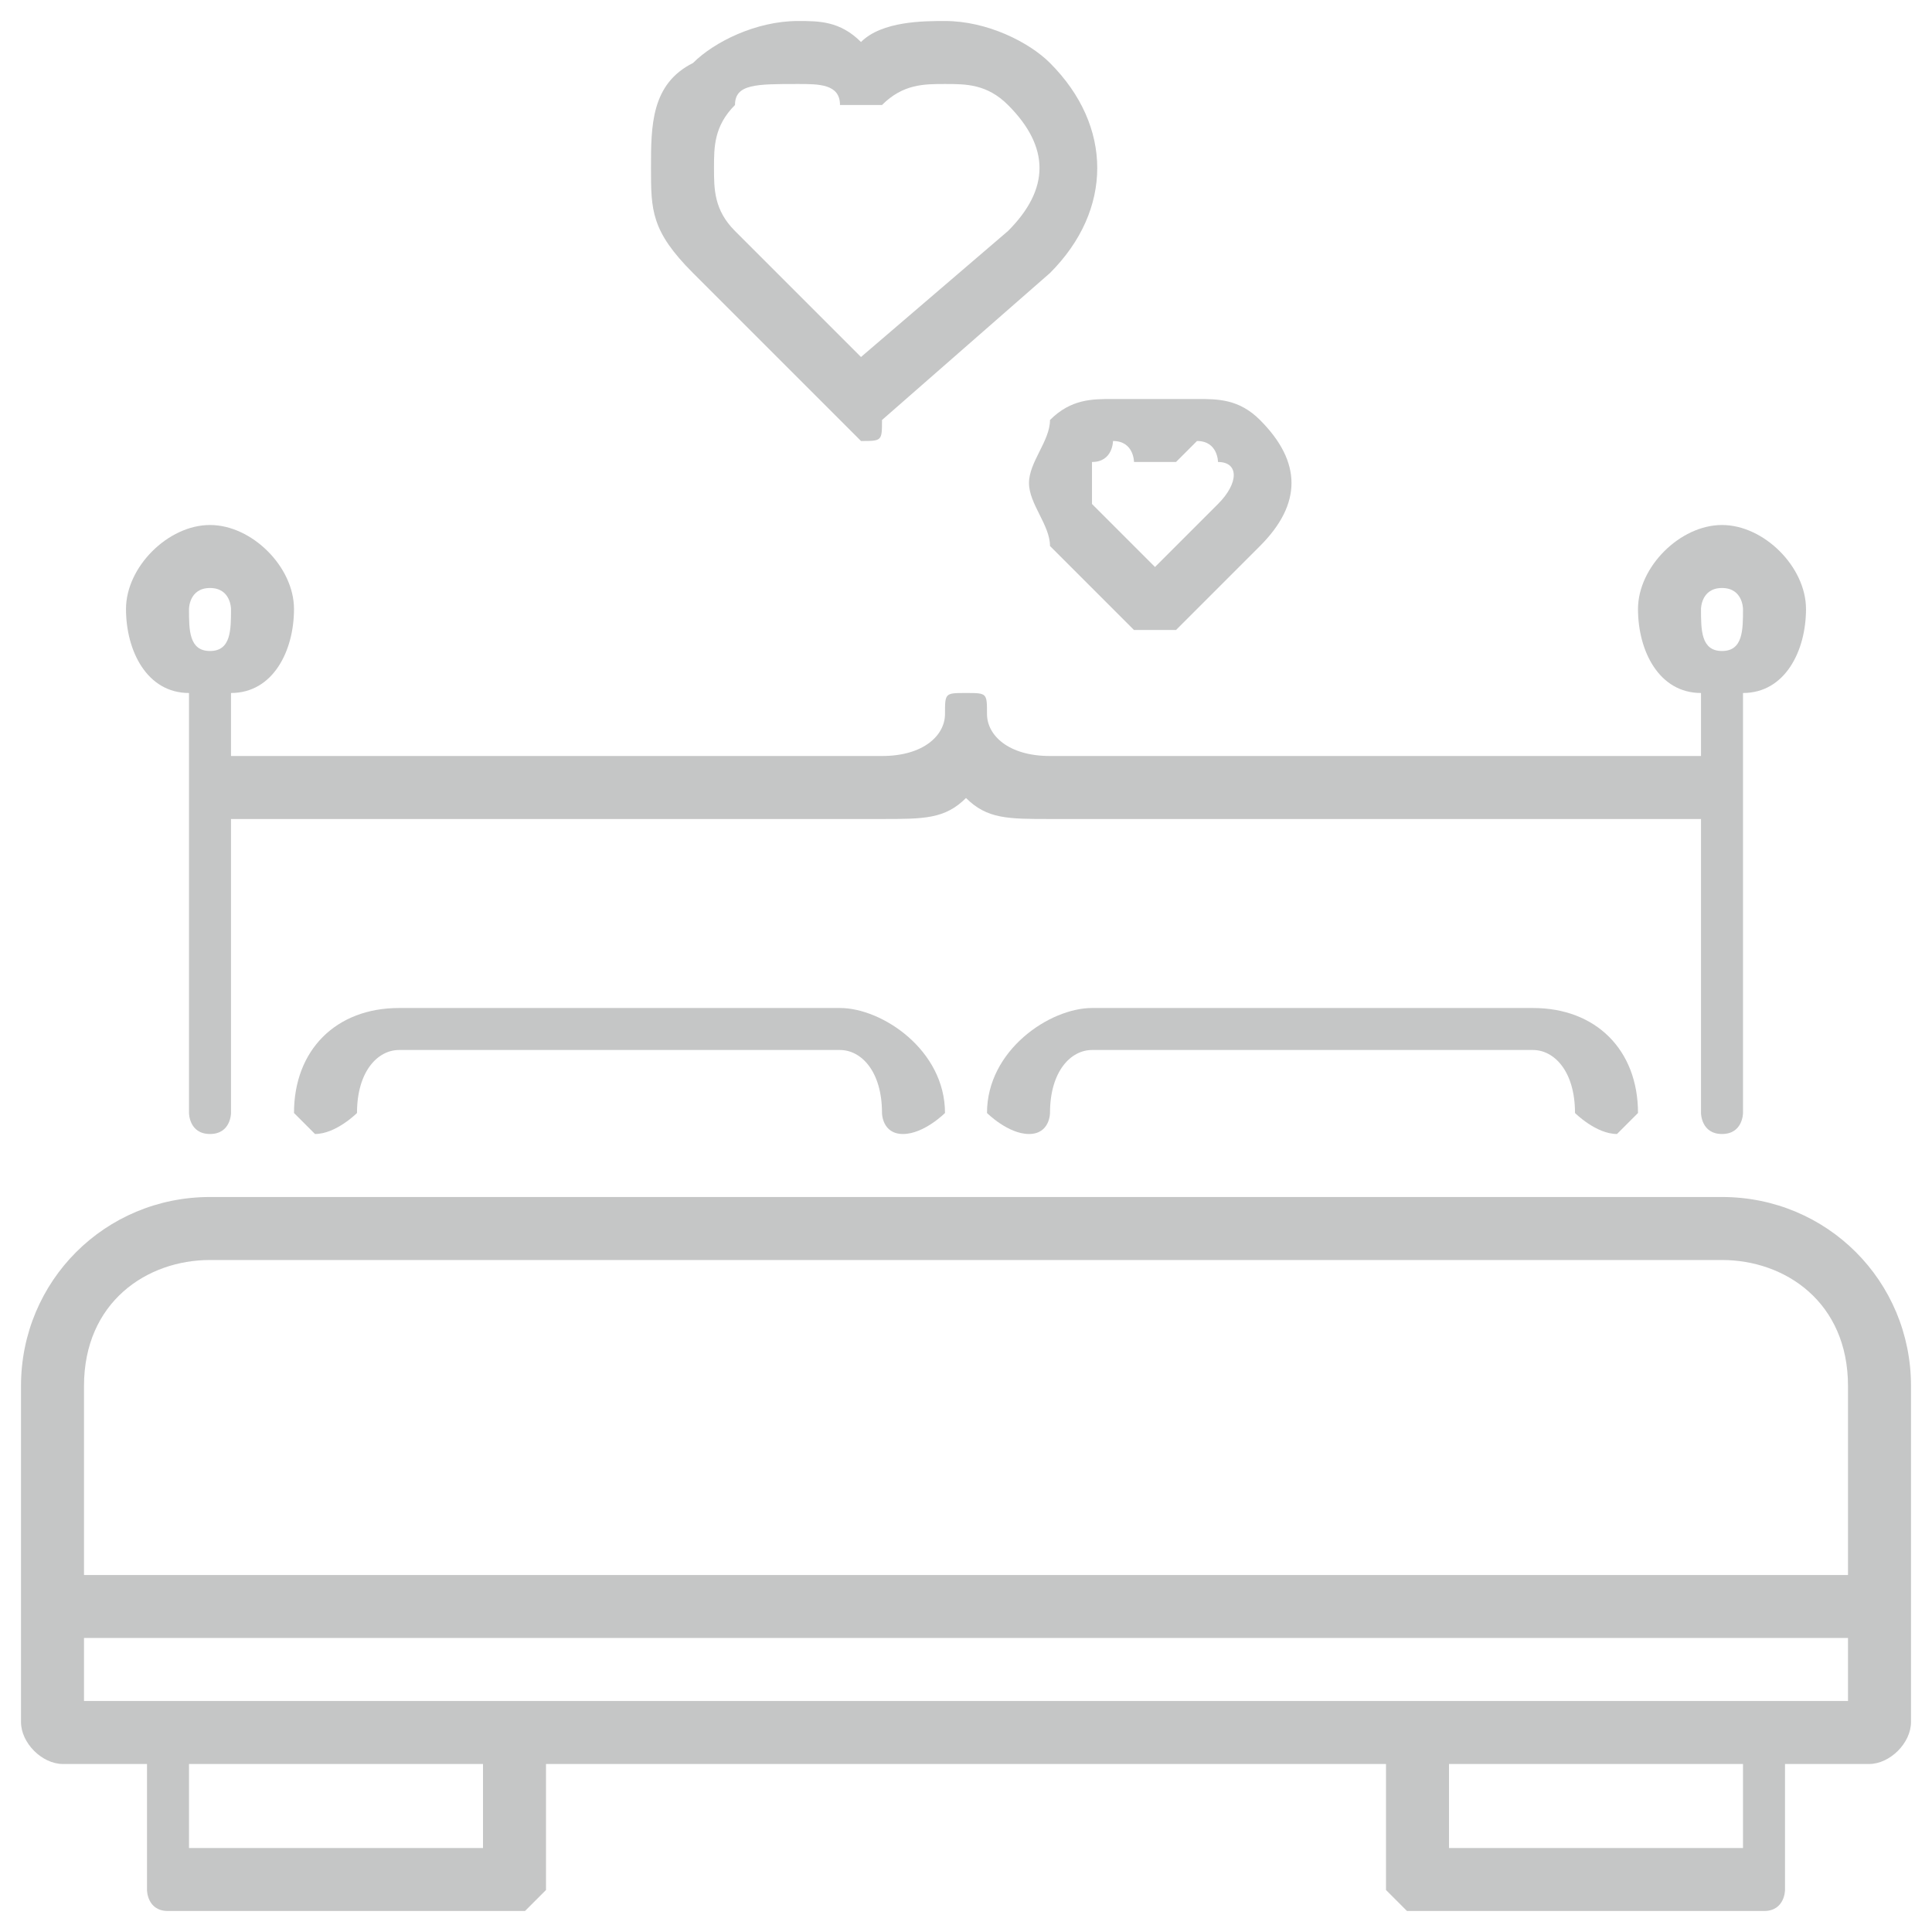 <?xml version="1.0" encoding="UTF-8"?>
<!DOCTYPE svg PUBLIC "-//W3C//DTD SVG 1.1//EN" "http://www.w3.org/Graphics/SVG/1.1/DTD/svg11.dtd">
<!-- Creator: CorelDRAW X7 -->
<svg xmlns="http://www.w3.org/2000/svg" xml:space="preserve" width="92px" height="92px" version="1.1" style="shape-rendering:geometricPrecision; text-rendering:geometricPrecision; image-rendering:optimizeQuality; fill-rule:evenodd; clip-rule:evenodd"
viewBox="0 0 92 92"
 xmlns:xlink="http://www.w3.org/1999/xlink"
 enable-background="new 0 0 128 128">
 <defs>
  <style type="text/css">
   <![CDATA[
    .fil0 {fill:#C5C6C6}
   ]]>
  </style>
 </defs>
 <g id="Warstwa_x0020_1">
  <g id="_2896166707920">
   <path class="fil0" d="M50 3c-1,-1 -3,-2 -5,-2 -1,0 -3,0 -4,1 -1,-1 -2,-1 -3,-1 -2,0 -4,1 -5,2 -2,1 -2,3 -2,5 0,2 0,3 2,5l7 7c1,1 1,1 1,1 1,0 1,0 1,-1l8 -7c3,-3 3,-7 0,-10zm-2 8l-7 6 -6 -6c-1,-1 -1,-2 -1,-3 0,-1 0,-2 1,-3 0,-1 1,-1 3,-1 1,0 2,0 2,1 1,0 2,0 2,0 1,-1 2,-1 3,-1 1,0 2,0 3,1 2,2 2,4 0,6z"/>
  </g>
  <g id="_2896166708368">
   <path class="fil0" d="M60 20c-1,-1 -2,-1 -3,-1 -1,0 -1,0 -2,0 0,0 -1,0 -2,0 -1,0 -2,0 -3,1 0,1 -1,2 -1,3 0,1 1,2 1,3l4 4c1,0 1,0 1,0 1,0 1,0 1,0l4 -4c2,-2 2,-4 0,-6zm-2 4l-3 3 -3 -3c0,-1 0,-1 0,-1 0,-1 0,-1 0,-1 1,0 1,-1 1,-1 1,0 1,1 1,1 1,0 1,0 1,0l0 0c1,0 1,0 1,0 0,0 1,-1 1,-1 1,0 1,1 1,1 1,0 1,1 0,2z"/>
  </g>
  <g id="_2896166709200">
   <path class="fil0" d="M82 57l-72 0c-5,0 -9,4 -9,9l0 11 0 5c0,1 1,2 2,2l4 0 0 6c0,0 0,1 1,1l17 0c0,0 1,-1 1,-1l0 -6 40 0 0 6c0,0 1,1 1,1l17 0c1,0 1,-1 1,-1l0 -6 4 0c1,0 2,-1 2,-2l0 -5 0 -11c0,-5 -4,-9 -9,-9zm-78 9c0,-4 3,-6 6,-6l72 0c3,0 6,2 6,6l0 9 -84 0 0 -9zm5 22l0 -4 14 0 0 4 -14 0zm74 0l-14 0 0 -4 14 0 0 4zm5 -7l-84 0 0 -3 84 0 0 3z"/>
  </g>
  <g id="_2896166707344">
   <path class="fil0" d="M40 48l-21 0 0 0c-3,0 -5,2 -5,5 0,0 1,1 1,1 1,0 2,-1 2,-1 0,-2 1,-3 2,-3l21 0c1,0 2,1 2,3 0,0 0,1 1,1 1,0 2,-1 2,-1 0,-3 -3,-5 -5,-5z"/>
  </g>
  <g id="_2896166707184">
   <path class="fil0" d="M73 48l-21 0 0 0c-2,0 -5,2 -5,5 0,0 1,1 2,1 1,0 1,-1 1,-1 0,-2 1,-3 2,-3l21 0c1,0 2,1 2,3 0,0 1,1 2,1 0,0 1,-1 1,-1 0,-3 -2,-5 -5,-5z"/>
  </g>
  <g id="_2896166706864">
   <path class="fil0" d="M86 29c0,-2 -2,-4 -4,-4 -2,0 -4,2 -4,4 0,2 1,4 3,4l0 3 -31 0c0,0 0,0 0,0 -2,0 -3,-1 -3,-2 0,-1 0,-1 -1,-1 0,0 0,0 0,0 -1,0 -1,0 -1,1 0,1 -1,2 -3,2 0,0 0,0 0,0l-31 0 0 -3c2,0 3,-2 3,-4 0,-2 -2,-4 -4,-4 -2,0 -4,2 -4,4 0,2 1,4 3,4l0 20c0,0 0,1 1,1 1,0 1,-1 1,-1l0 -14 31 0c0,0 0,0 0,0 2,0 3,0 4,-1 1,1 2,1 4,1 0,0 0,0 0,0l31 0 0 14c0,0 0,1 1,1 1,0 1,-1 1,-1l0 -15c0,0 0,0 0,0 0,0 0,0 0,0l0 -5c2,0 3,-2 3,-4zm-76 2c-1,0 -1,-1 -1,-2 0,0 0,-1 1,-1 1,0 1,1 1,1 0,1 0,2 -1,2zm72 0c-1,0 -1,-1 -1,-2 0,0 0,-1 1,-1 1,0 1,1 1,1 0,1 0,2 -1,2z"/>
  </g>
 </g>
</svg>
